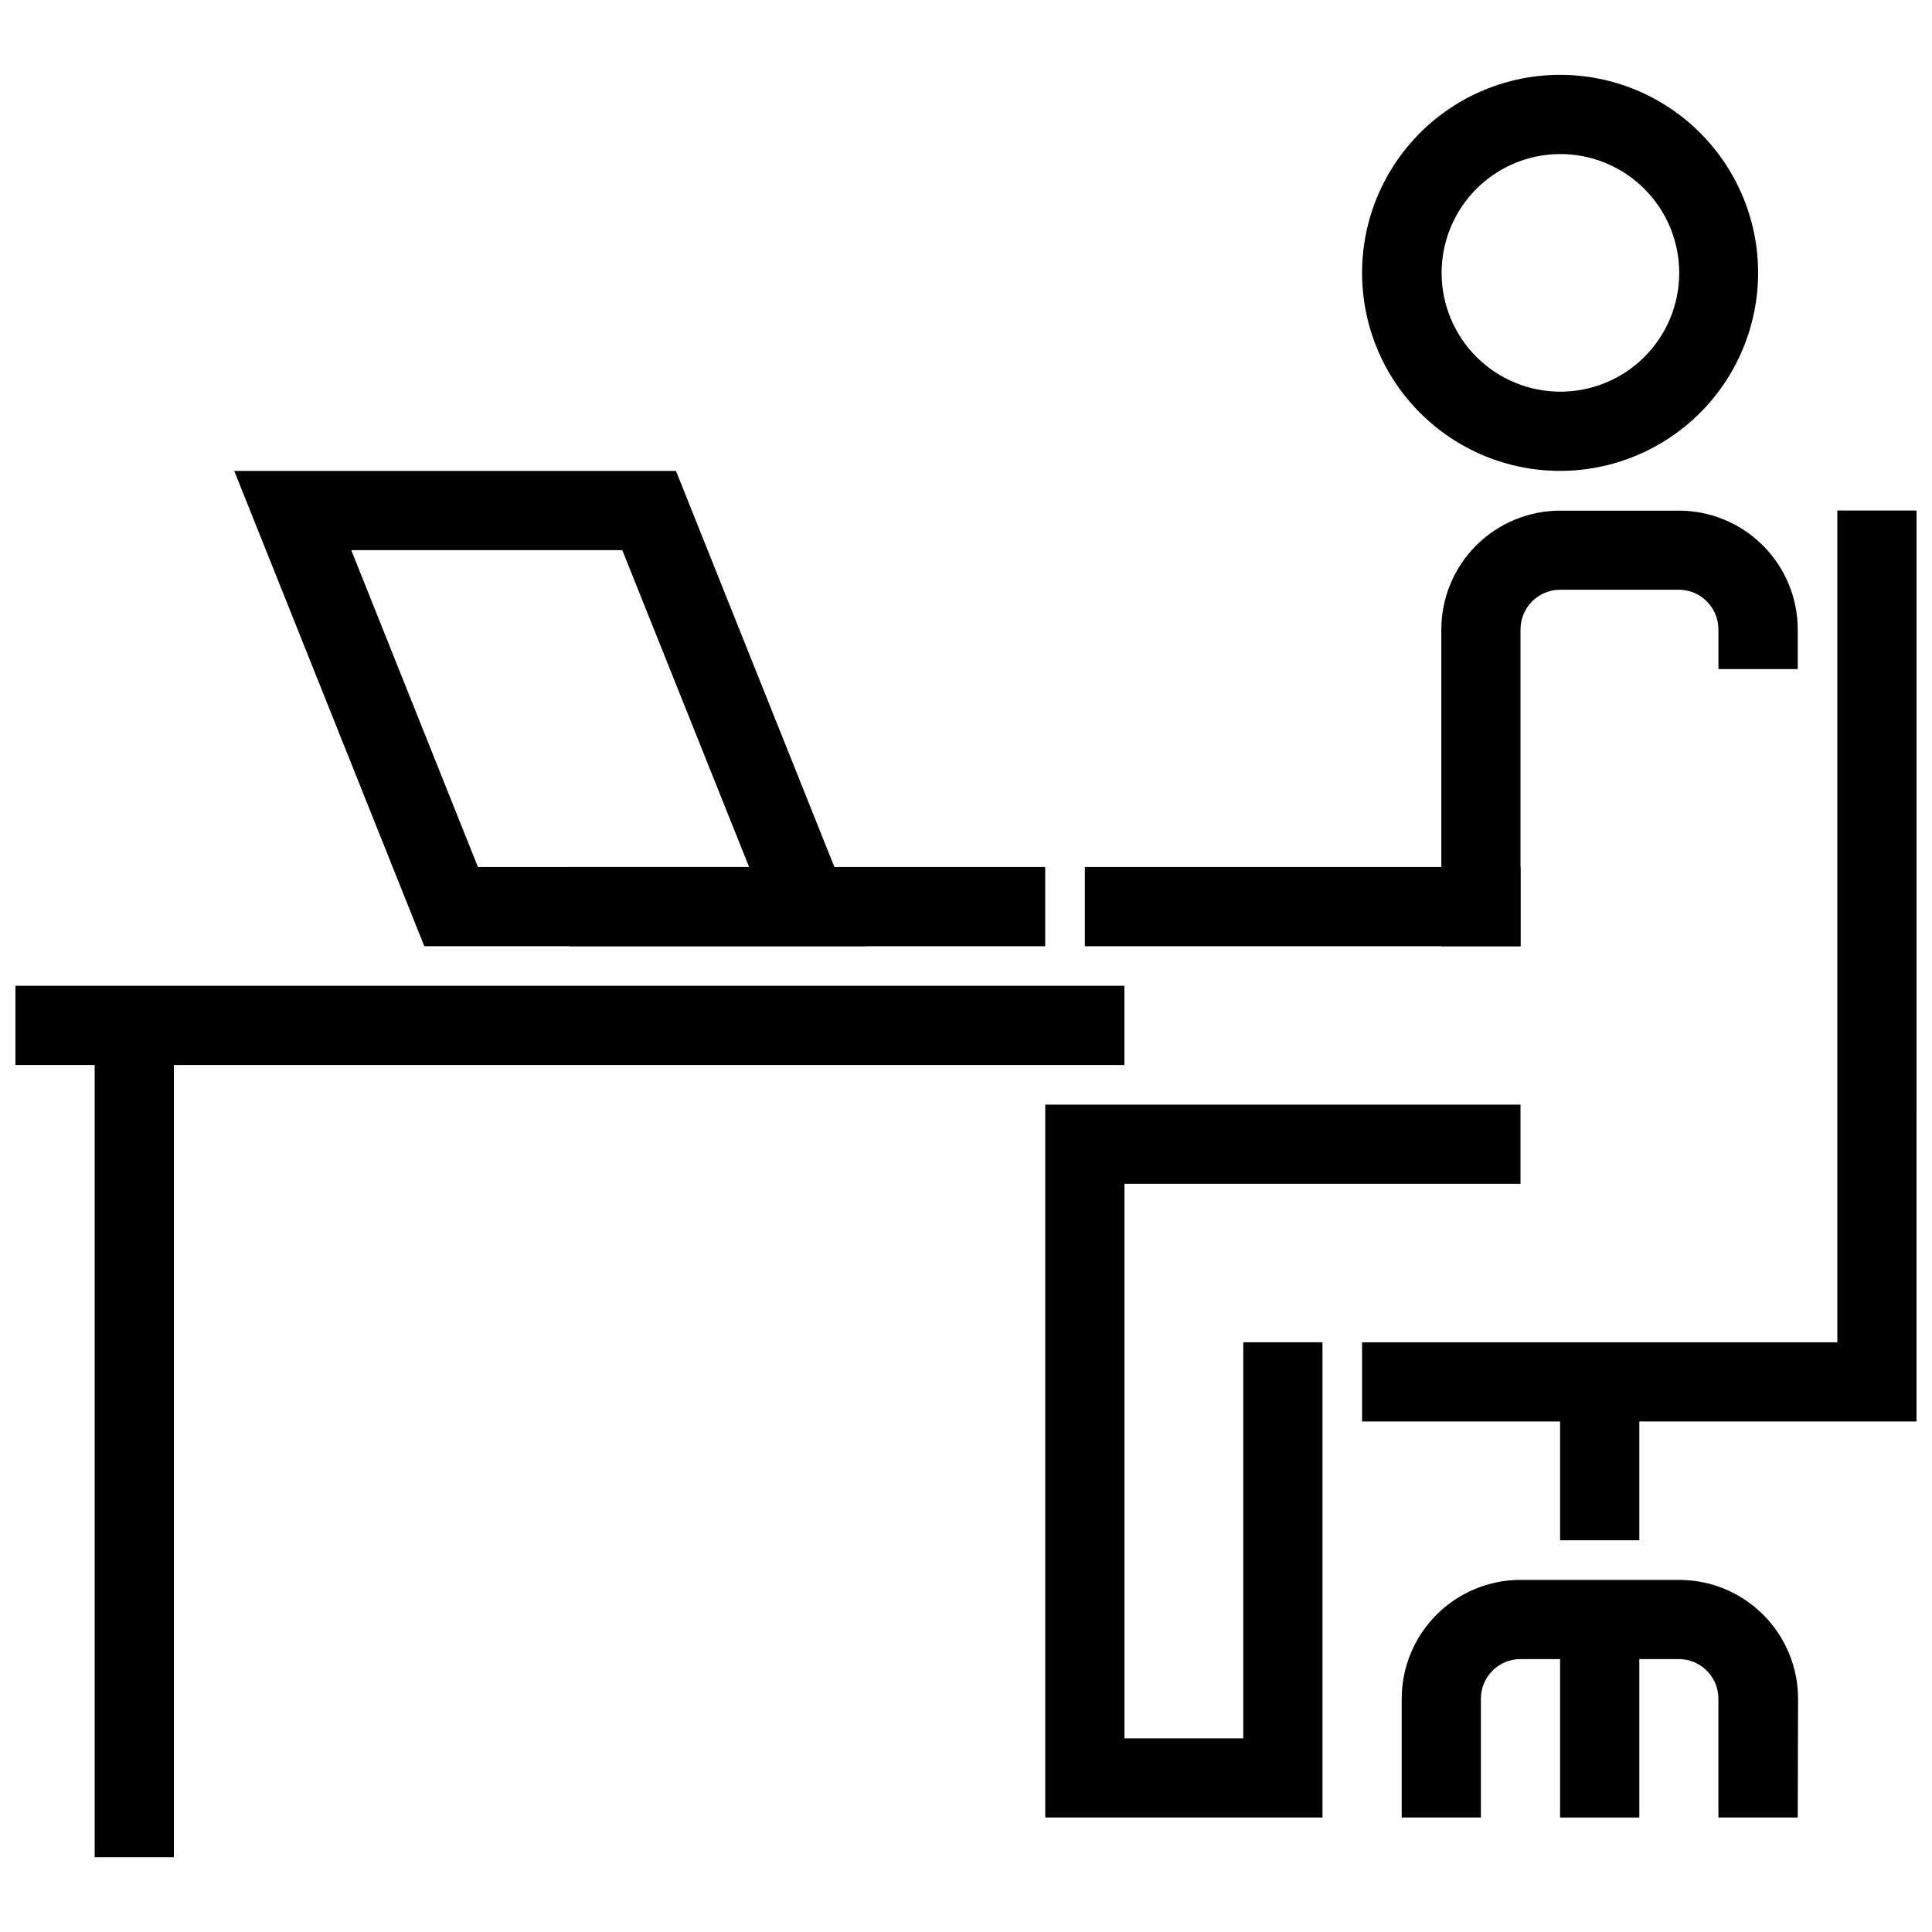 <?xml version="1.0" encoding="UTF-8"?>
<!-- Uploaded to: ICON Repo, www.svgrepo.com, Generator: ICON Repo Mixer Tools -->
<svg width="800px" height="800px" version="1.1" viewBox="144 144 512 512" xmlns="http://www.w3.org/2000/svg">
 <defs>
  <clipPath id="b">
   <path d="m504 279h147.9v242h-147.9z"/>
  </clipPath>
  <clipPath id="a">
   <path d="m148.09 405h293.91v22h-293.91z"/>
  </clipPath>
 </defs>
 <path d="m557.44 268.79c-13.918 0-27.266-5.527-37.105-15.371-9.844-9.84-15.371-23.188-15.371-37.105 0-13.918 5.527-27.266 15.371-37.109 9.84-9.84 23.188-15.371 37.105-15.371 13.918 0 27.266 5.531 37.109 15.371 9.84 9.844 15.371 23.191 15.371 37.109-0.016 13.914-5.547 27.254-15.387 37.094-9.84 9.836-23.18 15.371-37.094 15.383zm0-83.965c-8.344 0.023-16.34 3.359-22.227 9.273-5.891 5.914-9.188 13.926-9.172 22.273 0.016 8.344 3.344 16.344 9.25 22.234 5.91 5.894 13.918 9.199 22.266 9.191 8.344-0.008 16.348-3.328 22.246-9.23 5.898-5.906 9.211-13.91 9.211-22.254-0.008-8.363-3.34-16.379-9.262-22.285s-13.949-9.215-22.312-9.203z"/>
 <path d="m494.47 625.66h-73.469v-188.92h125.95v20.992h-104.96v146.94h31.488v-104.96h20.992z"/>
 <path d="m431.5 373.77h115.45v20.992h-115.45z"/>
 <g clip-path="url(#b)">
  <path d="m651.9 520.71h-146.94v-20.992h125.95v-220.43h20.992z"/>
 </g>
 <path d="m557.44 510.21h20.992v41.984h-20.992z"/>
 <path d="m620.42 625.66h-21.027v-31.488c0-5.797-4.699-10.496-10.496-10.496h-41.949c-5.797 0-10.496 4.699-10.496 10.496v31.488h-20.988v-31.488c0.008-8.348 3.328-16.352 9.23-22.254s13.906-9.223 22.254-9.23h42.07c8.348 0.008 16.352 3.328 22.254 9.23 5.902 5.902 9.223 13.906 9.234 22.254z"/>
 <path d="m557.44 573.19h20.992v52.477h-20.992z"/>
 <path d="m546.95 394.76h-20.988v-83.945c0.008-8.348 3.328-16.352 9.23-22.254 5.902-5.906 13.906-9.227 22.254-9.234h31.574c8.332 0.031 16.316 3.363 22.199 9.262 5.883 5.902 9.191 13.891 9.203 22.227v10.496h-21.027v-10.496c0.008-5.762-4.617-10.457-10.375-10.531h-31.574c-2.789 0.004-5.461 1.117-7.43 3.09-1.965 1.977-3.07 4.652-3.066 7.441z"/>
 <g clip-path="url(#a)">
  <path d="m148.09 405.25h293.89v20.992h-293.89z"/>
 </g>
 <path d="m169.09 415.75h20.992v220.43h-20.992z"/>
 <path d="m373.52 394.76h-117.07l-50.371-125.96h117.06zm-102.86-20.988h71.863l-33.613-83.984h-71.828z"/>
 <path d="m295.03 373.77h125.95v20.992h-125.95z"/>
</svg>